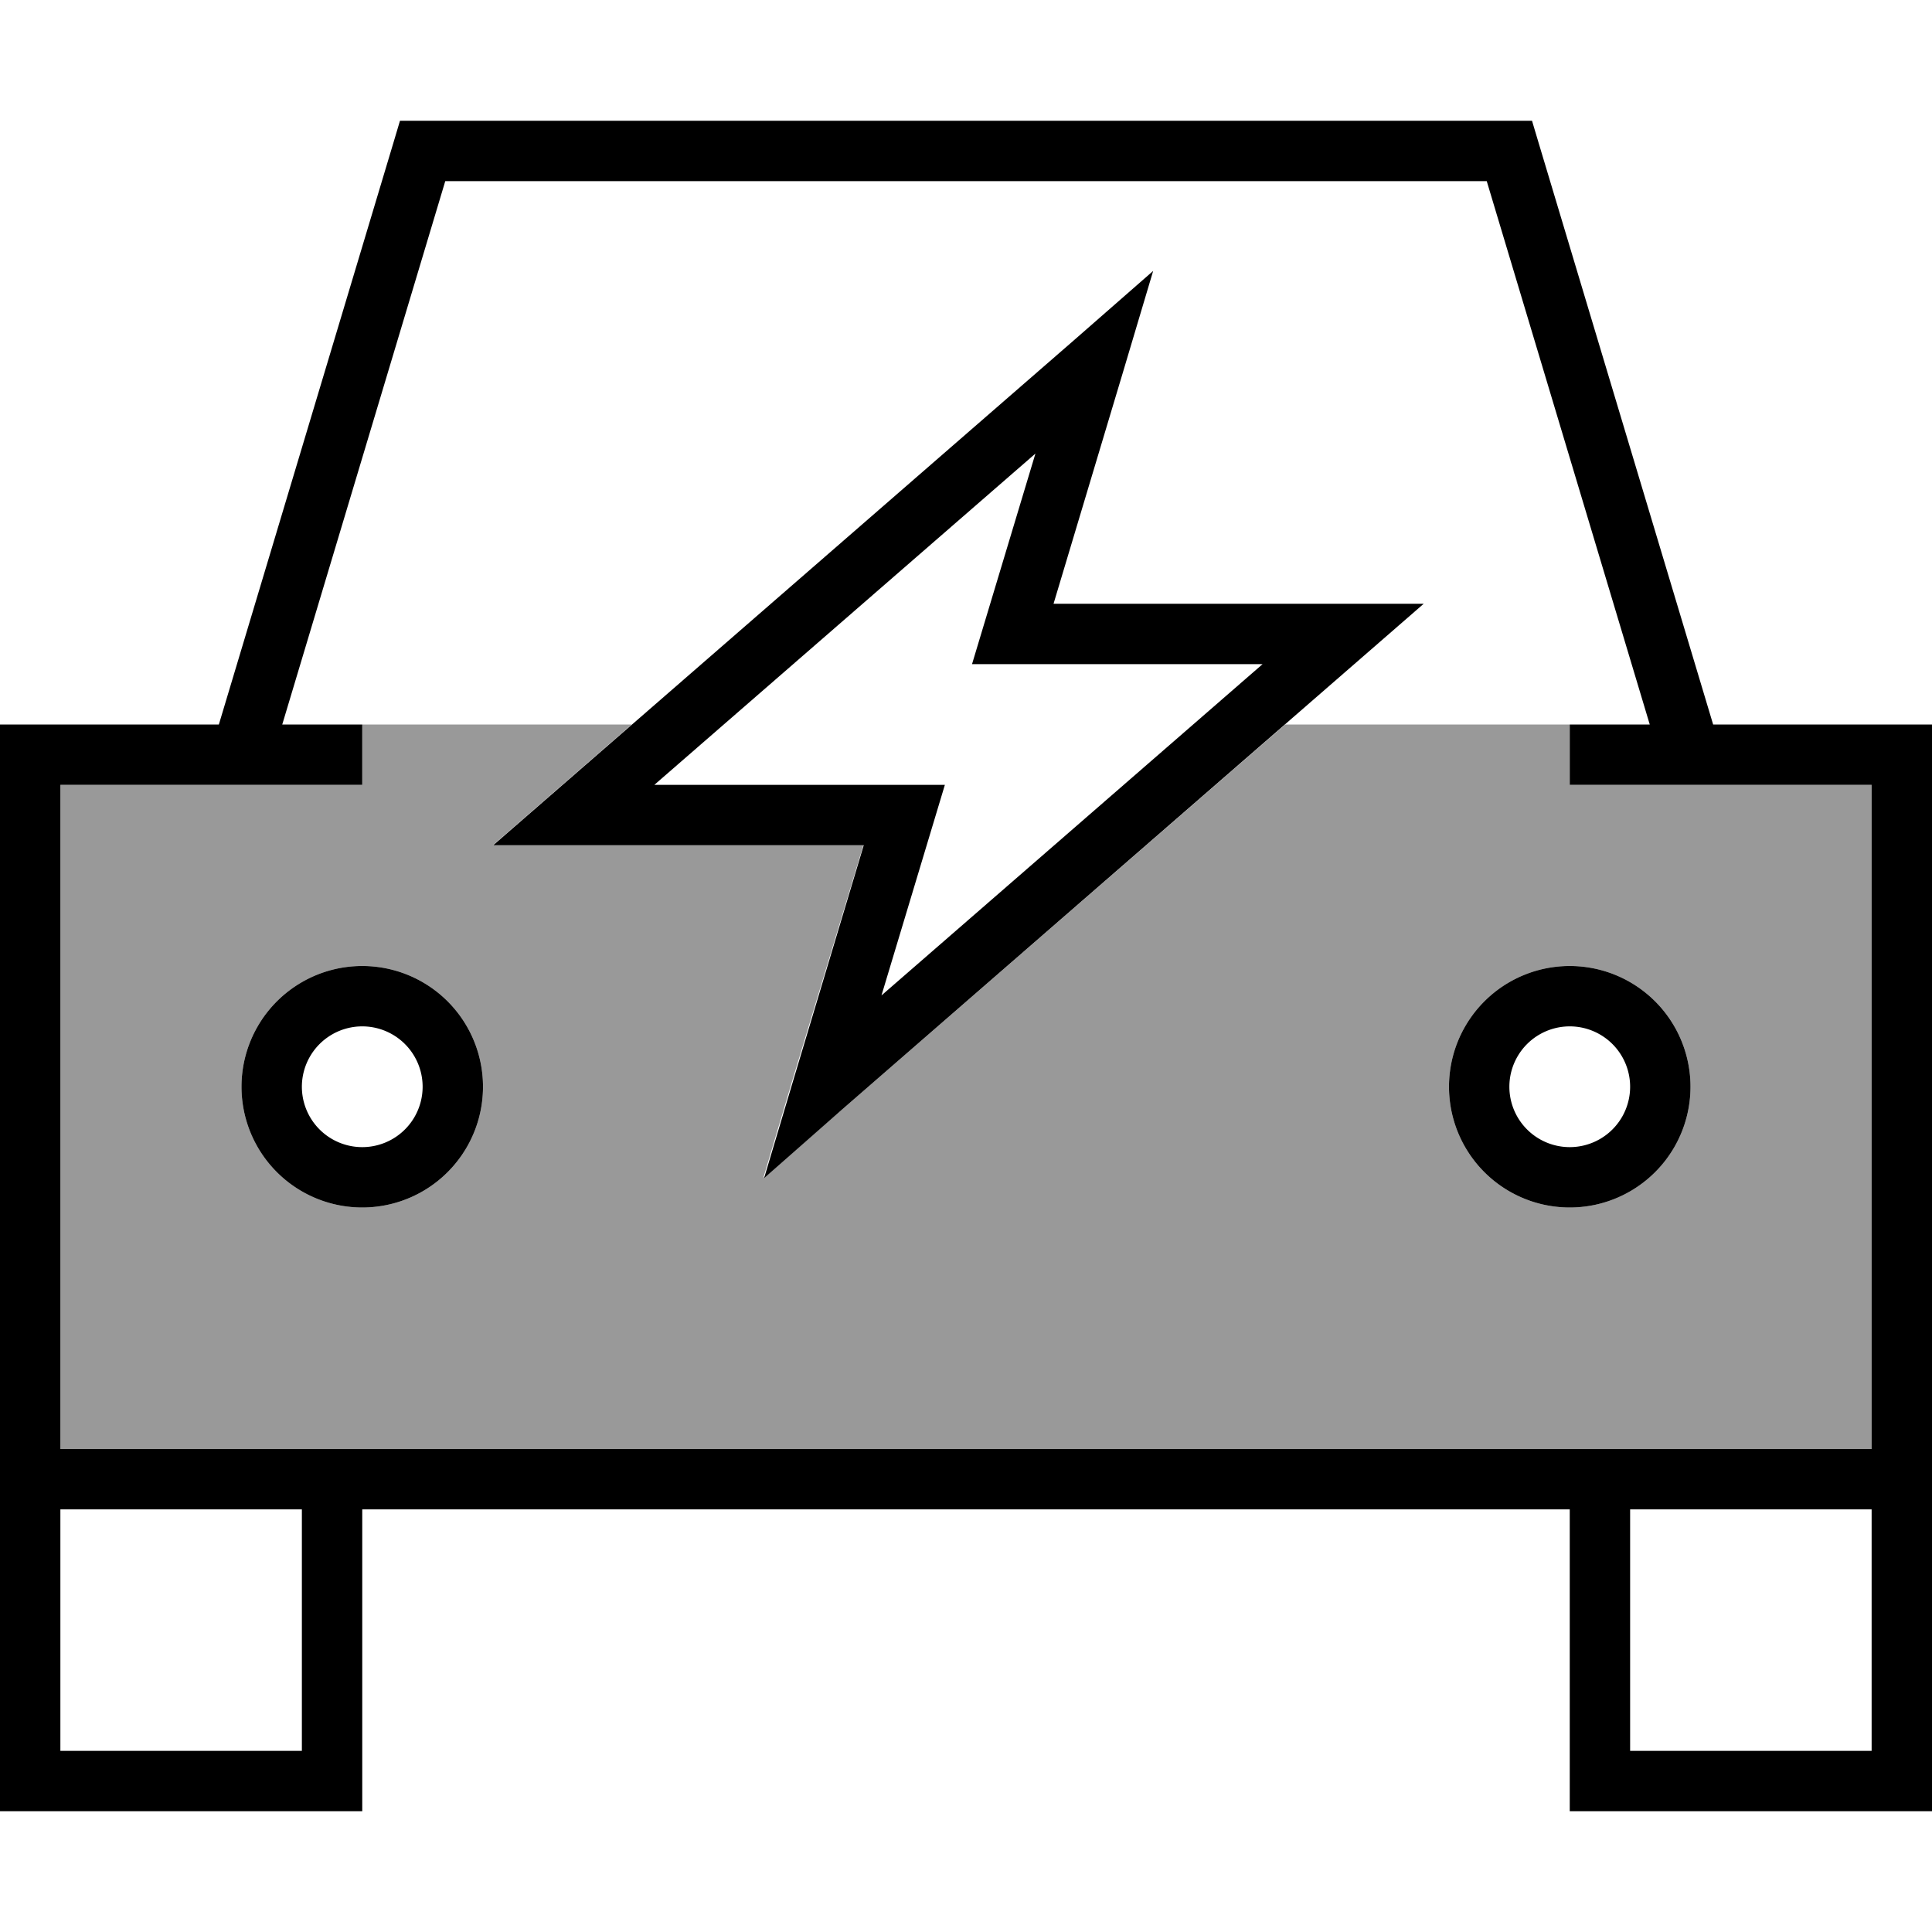 <svg xmlns="http://www.w3.org/2000/svg" viewBox="0 0 512 512"><!--! Font Awesome Pro 6.7.2 by @fontawesome - https://fontawesome.com License - https://fontawesome.com/license (Commercial License) Copyright 2024 Fonticons, Inc. --><defs><style>.fa-secondary{opacity:.4}</style></defs><path class="fa-secondary" d="M16 208l0 176 64 0 16 0 320 0 16 0 64 0 0-176-80 0 0-16-75.4 0L223.2 294l-20.9 18.1 7.9-26.5L228.8 224 152 224l-21.4 0 16.1-14 20.7-18L96 192l0 16-80 0zm112 80a32 32 0 1 1 -64 0 32 32 0 1 1 64 0zm320 0a32 32 0 1 1 -64 0 32 32 0 1 1 64 0z"/><path class="fa-primary" d="M112 32l-6 0-1.7 5.7L58 192l-42 0L0 192l0 16L0 384l0 16 0 64 0 16 16 0 64 0 16 0 0-16 0-64 320 0 0 64 0 16 16 0 64 0 16 0 0-16 0-64 0-16 0-176 0-16-16 0-42 0L407.7 37.7 406 32l-6 0L112 32zM437.2 192L416 192l0 16 80 0 0 176-64 0-16 0L96 384l-16 0-64 0 0-176 80 0 0-16-21.2 0L118 48 394 48l43.2 144zM432 464l0-64 64 0 0 64-64 0zM80 400l0 64-64 0 0-64 64 0zm0-112a16 16 0 1 1 32 0 16 16 0 1 1 -32 0zm48 0a32 32 0 1 0 -64 0 32 32 0 1 0 64 0zm288-16a16 16 0 1 1 0 32 16 16 0 1 1 0-32zm0 48a32 32 0 1 0 0-64 32 32 0 1 0 0 64zM297.7 98.3l7.9-26.5L284.8 90l-138 120-16.1 14 21.4 0 76.8 0-18.5 61.7-7.9 26.5L223.2 294l138-120 16.1-14L356 160l-76.8 0 18.5-61.7zM239.6 208l-66.2 0 101-87.8-13.7 45.5L257.6 176l10.8 0 66.2 0-101 87.8 13.7-45.5 3.1-10.3-10.8 0z"/></svg>
